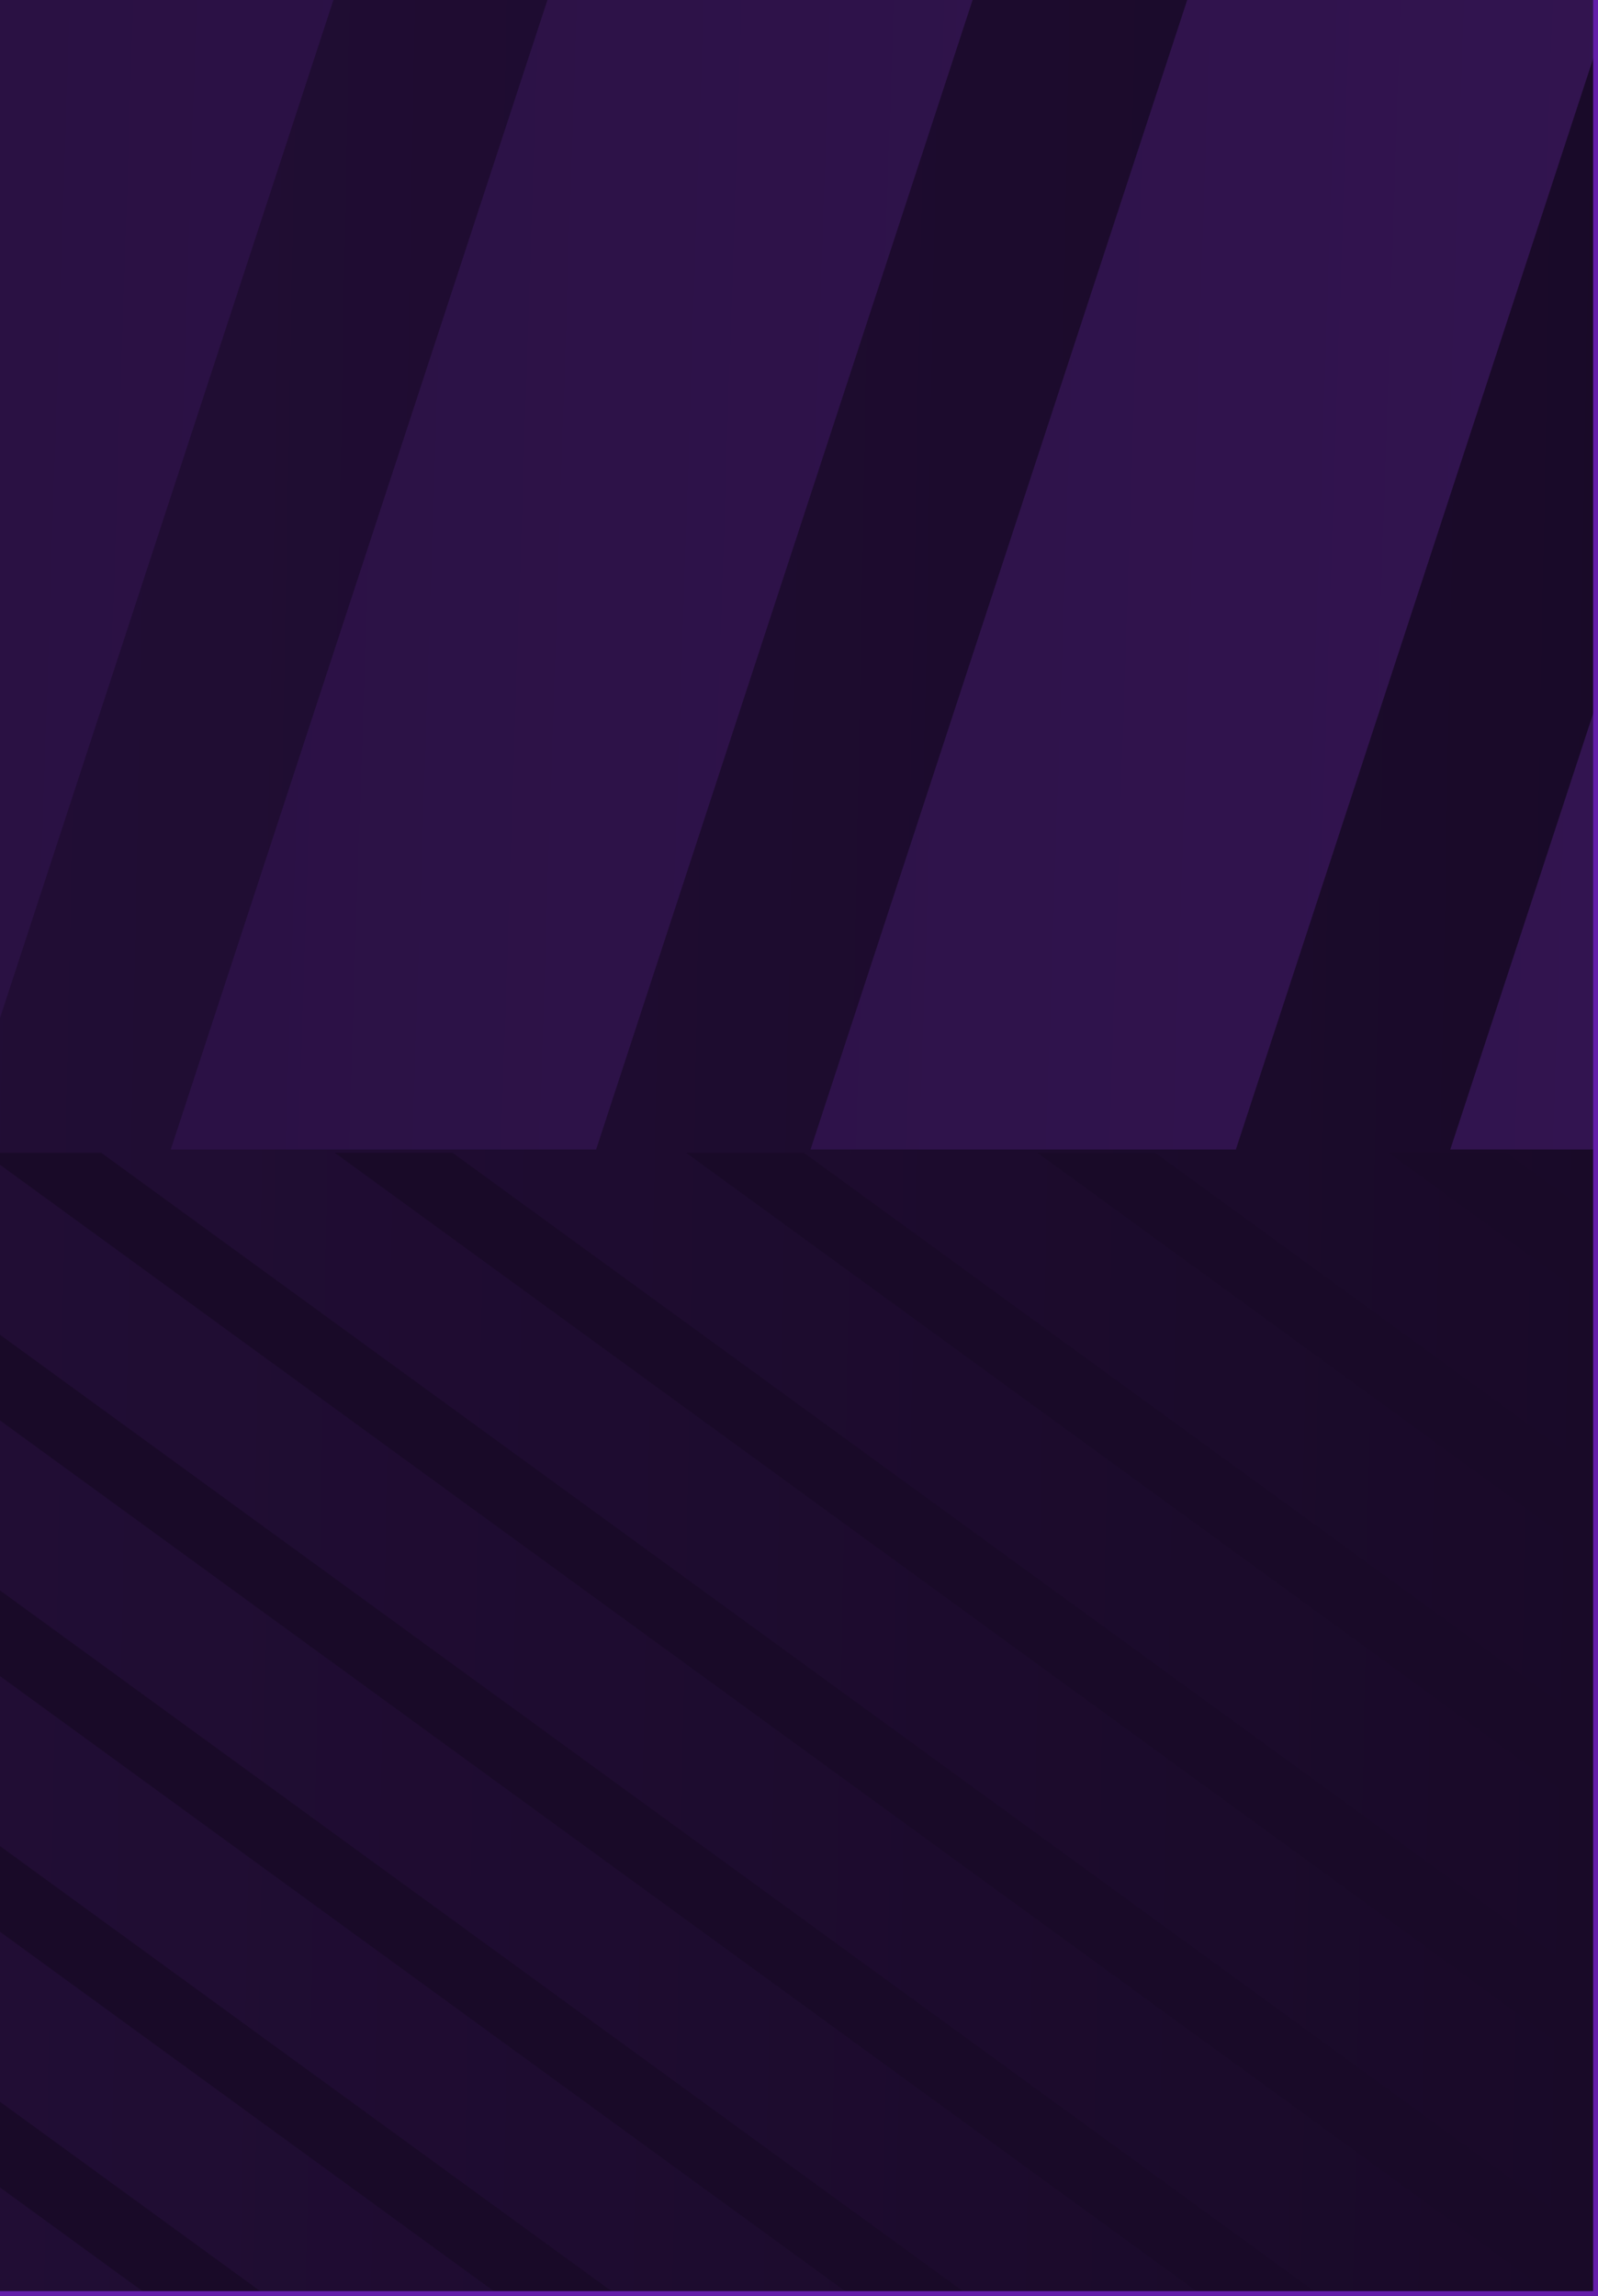 <svg xmlns="http://www.w3.org/2000/svg" xmlns:xlink="http://www.w3.org/1999/xlink" width="330" height="474" viewBox="0 0 330 474">
  <defs>
    <linearGradient id="linear-gradient" x1="0.5" x2="0.5" y2="1" gradientUnits="objectBoundingBox">
      <stop offset="0" stop-color="#321450"/>
      <stop offset="0.256" stop-color="#321450"/>
      <stop offset="1" stop-color="#190a28"/>
    </linearGradient>
    <clipPath id="clip-path">
      <rect id="Rectangle_5349" data-name="Rectangle 5349" width="330" height="474" transform="translate(-2291 -13128)" fill="url(#linear-gradient)"/>
    </clipPath>
    <linearGradient id="linear-gradient-2" x1="1" y1="0.509" x2="0" y2="0.5" gradientUnits="objectBoundingBox">
      <stop offset="0" stop-color="#190a28"/>
      <stop offset="1" stop-color="#321450"/>
    </linearGradient>
    <clipPath id="clip-path-2">
      <rect id="Rectangle_5347" data-name="Rectangle 5347" width="1032" height="248" transform="translate(-2805 -13174)" fill="#fff" stroke="#707070" stroke-width="1"/>
    </clipPath>
    <clipPath id="clip-path-3">
      <rect id="Rectangle_5348" data-name="Rectangle 5348" width="1032" height="249" transform="translate(-2804 -13816)" fill="#fff" stroke="#707070" stroke-width="1"/>
    </clipPath>
    <linearGradient id="linear-gradient-3" x1="0.127" y1="0.732" x2="0.853" y2="0.74" xlink:href="#linear-gradient-2"/>
  </defs>
  <g id="Mask_Group_690" data-name="Mask Group 690" transform="translate(2291 13128)" clip-path="url(#clip-path)">
    <g id="Group_8964" data-name="Group 8964" transform="translate(-189 284)">
      <rect id="Rectangle_5346" data-name="Rectangle 5346" width="1032" height="497" transform="translate(-2804 -13423)" fill="url(#linear-gradient-2)"/>
      <g id="Mask_Group_688" data-name="Mask Group 688" transform="translate(1)" clip-path="url(#clip-path-2)">
        <g id="Group_8963" data-name="Group 8963" transform="translate(-2996.5 -13890.754)">
          <path id="Path_22708" data-name="Path 22708" d="M75.589,1578.423l358.325,260.708,44.013,14.334L80.246,1564.123Z" transform="translate(-33.186 -686.69)" fill="#190a28"/>
          <path id="Path_22709" data-name="Path 22709" d="M26.043,1730.559,149.5,1820.383l44.013,14.333L30.7,1716.258Z" transform="translate(-11.434 -753.482)" fill="#190a28"/>
          <path id="Path_22710" data-name="Path 22710" d="M50.816,1654.491l240.89,175.266,44.013,14.334L55.473,1640.19Z" transform="translate(-22.31 -720.086)" fill="#190a28"/>
          <path id="Path_22711" data-name="Path 22711" d="M.713,1806.627,0,1808.816l6.736,2.193,44.013,14.333L5.37,1792.327Z" transform="translate(0 -786.878)" fill="#190a28"/>
          <path id="Path_22712" data-name="Path 22712" d="M427.066,499.174l-4.657,14.3,984.859,716.557,4.657-14.3Z" transform="translate(-185.449 -219.149)" fill="#190a28"/>
          <path id="Path_22713" data-name="Path 22713" d="M550.93,118.835l-4.657,14.3,984.859,716.557,4.657-14.3Z" transform="translate(-239.828 -52.17)" fill="#190a28"/>
          <path id="Path_22714" data-name="Path 22714" d="M606.555,0l978.836,712.175,4.658-14.3L650.568,14.337Z" transform="translate(-266.294)" fill="#190a28"/>
          <path id="Path_22715" data-name="Path 22715" d="M884.68,90.58,840.667,76.247l861.4,626.733,4.657-14.3Z" transform="translate(-369.075 -33.473)" fill="#190a28"/>
          <path id="Path_22716" data-name="Path 22716" d="M476.611,347.038l-4.657,14.3L1456.814,1077.9l4.657-14.3Z" transform="translate(-207.201 -152.358)" fill="#190a28"/>
          <path id="Path_22717" data-name="Path 22717" d="M451.839,423.106l-4.657,14.3,984.859,716.557,4.657-14.3Z" transform="translate(-196.325 -185.753)" fill="#190a28"/>
          <path id="Path_22718" data-name="Path 22718" d="M501.384,270.97l-4.657,14.3,984.859,716.557,4.657-14.3Z" transform="translate(-218.077 -118.962)" fill="#190a28"/>
          <path id="Path_22719" data-name="Path 22719" d="M526.157,194.9,521.5,209.2l984.859,716.557,4.657-14.3Z" transform="translate(-228.952 -85.566)" fill="#190a28"/>
          <path id="Path_22720" data-name="Path 22720" d="M575.7,42.767l-4.657,14.3,984.859,716.557,4.657-14.3Z" transform="translate(-250.704 -18.774)" fill="#190a28"/>
          <path id="Path_22721" data-name="Path 22721" d="M2245.359,533.709l156.79,114.077,4.657-14.3-117.434-85.443Z" transform="translate(-985.772 -234.311)" fill="#190a28"/>
          <path id="Path_22722" data-name="Path 22722" d="M1118.792,166.823,1074.78,152.49l743.969,541.29,4.657-14.3Z" transform="translate(-471.857 -66.945)" fill="#190a28"/>
          <path id="Path_22723" data-name="Path 22723" d="M2011.246,457.466,2285.47,656.985l4.657-14.3L2055.259,471.8Z" transform="translate(-882.991 -200.838)" fill="#190a28"/>
          <path id="Path_22724" data-name="Path 22724" d="M2518.827,638.586l4.657-14.3-44.013-14.333Z" transform="translate(-1088.554 -267.784)" fill="#190a28"/>
          <path id="Path_22725" data-name="Path 22725" d="M1352.905,243.066l-44.013-14.333,626.535,455.849,4.657-14.3Z" transform="translate(-574.639 -100.418)" fill="#190a28"/>
          <path id="Path_22726" data-name="Path 22726" d="M1587.018,319.309l-44-14.331-.009,0,509.1,370.406,4.657-14.3L1587.027,319.312Z" transform="translate(-677.42 -133.891)" fill="#190a28"/>
          <path id="Path_22727" data-name="Path 22727" d="M179.338,1259.852l-4.657,14.3,828.07,602.48,44.013,14.333Z" transform="translate(-76.689 -553.107)" fill="#190a28"/>
          <path id="Path_22728" data-name="Path 22728" d="M1777.134,381.223l391.657,284.961,4.657-14.3-352.3-256.327Z" transform="translate(-780.209 -167.366)" fill="#190a28"/>
          <path id="Path_22729" data-name="Path 22729" d="M253.656,1031.648l-4.657,14.3,984.859,716.557,4.657-14.3Z" transform="translate(-109.317 -452.92)" fill="#190a28"/>
          <path id="Path_22730" data-name="Path 22730" d="M129.792,1411.987l-4.657,14.3,593.2,431.6,44.013,14.334Z" transform="translate(-54.938 -619.899)" fill="#190a28"/>
          <path id="Path_22731" data-name="Path 22731" d="M228.883,1107.716l-4.657,14.3,984.859,716.557,4.657-14.3Z" transform="translate(-98.441 -486.315)" fill="#190a28"/>
          <path id="Path_22732" data-name="Path 22732" d="M352.747,727.377l-4.657,14.3,984.859,716.557,4.657-14.3Z" transform="translate(-152.821 -319.336)" fill="#190a28"/>
          <path id="Path_22733" data-name="Path 22733" d="M303.2,879.513l-4.657,14.3L1283.4,1610.371l4.657-14.3Z" transform="translate(-131.069 -386.128)" fill="#190a28"/>
          <path id="Path_22734" data-name="Path 22734" d="M278.429,955.581l-4.657,14.3,984.859,716.557,4.657-14.3Z" transform="translate(-120.193 -419.524)" fill="#190a28"/>
          <path id="Path_22735" data-name="Path 22735" d="M154.565,1335.919l-4.657,14.3,710.635,517.038,44.013,14.334Z" transform="translate(-65.813 -586.503)" fill="#190a28"/>
          <path id="Path_22736" data-name="Path 22736" d="M327.974,803.445l-4.657,14.3L1308.177,1534.3l4.657-14.3Z" transform="translate(-141.945 -352.732)" fill="#190a28"/>
          <path id="Path_22737" data-name="Path 22737" d="M402.293,575.242l-4.657,14.3L1382.5,1306.1l4.657-14.3Z" transform="translate(-174.573 -252.545)" fill="#190a28"/>
          <path id="Path_22738" data-name="Path 22738" d="M105.019,1488.055l-4.657,14.3,475.758,346.15.01,0,44,14.331.009,0Z" transform="translate(-44.062 -653.294)" fill="#190a28"/>
          <path id="Path_22739" data-name="Path 22739" d="M377.52,651.309l-4.657,14.3,984.859,716.557,4.657-14.3Z" transform="translate(-163.697 -285.941)" fill="#190a28"/>
          <path id="Path_22740" data-name="Path 22740" d="M199.453,1198.085l945.5,687.922,44.013,14.334L204.11,1183.784Z" transform="translate(-87.565 -519.711)" fill="#190a28"/>
        </g>
      </g>
      <g id="Mask_Group_689" data-name="Mask Group 689" transform="translate(0 393)" clip-path="url(#clip-path-3)">
        <path id="Union_201" data-name="Union 201" d="M792.709,493.739,954.492.177h87.753l-161.7,493.562Zm-132.118,0L822.374.177h87.754l-161.7,493.562Zm-132.118,0L690.256.177H778.01l-161.7,493.562Zm-132.118,0L558.138.177H645.89l-161.7,493.562Zm-132.118,0L426.02.177h87.753l-161.7,493.562Zm-132.118,0L293.9.177h87.754l-161.7,493.562ZM0,493.739,161.782.177h87.754L87.84,493.739Zm1188.993-.178L1350.776,0h87.754l-161.7,493.561Zm-132.117,0L1218.658,0h87.754l-161.7,493.561Zm-132.118,0L1086.539,0h87.754L1012.6,493.561Z" transform="translate(-2991.5 -14061.239)" fill="url(#linear-gradient-3)"/>
      </g>
    </g>
    <g id="Rectangle_3743" data-name="Rectangle 3743" transform="translate(-2993 -13151)" fill="none" stroke="#641eaa" stroke-width="1">
      <rect width="1032" height="497" stroke="none"/>
      <rect x="0.5" y="0.5" width="1031" height="496" fill="none"/>
    </g>
  </g>
</svg>
